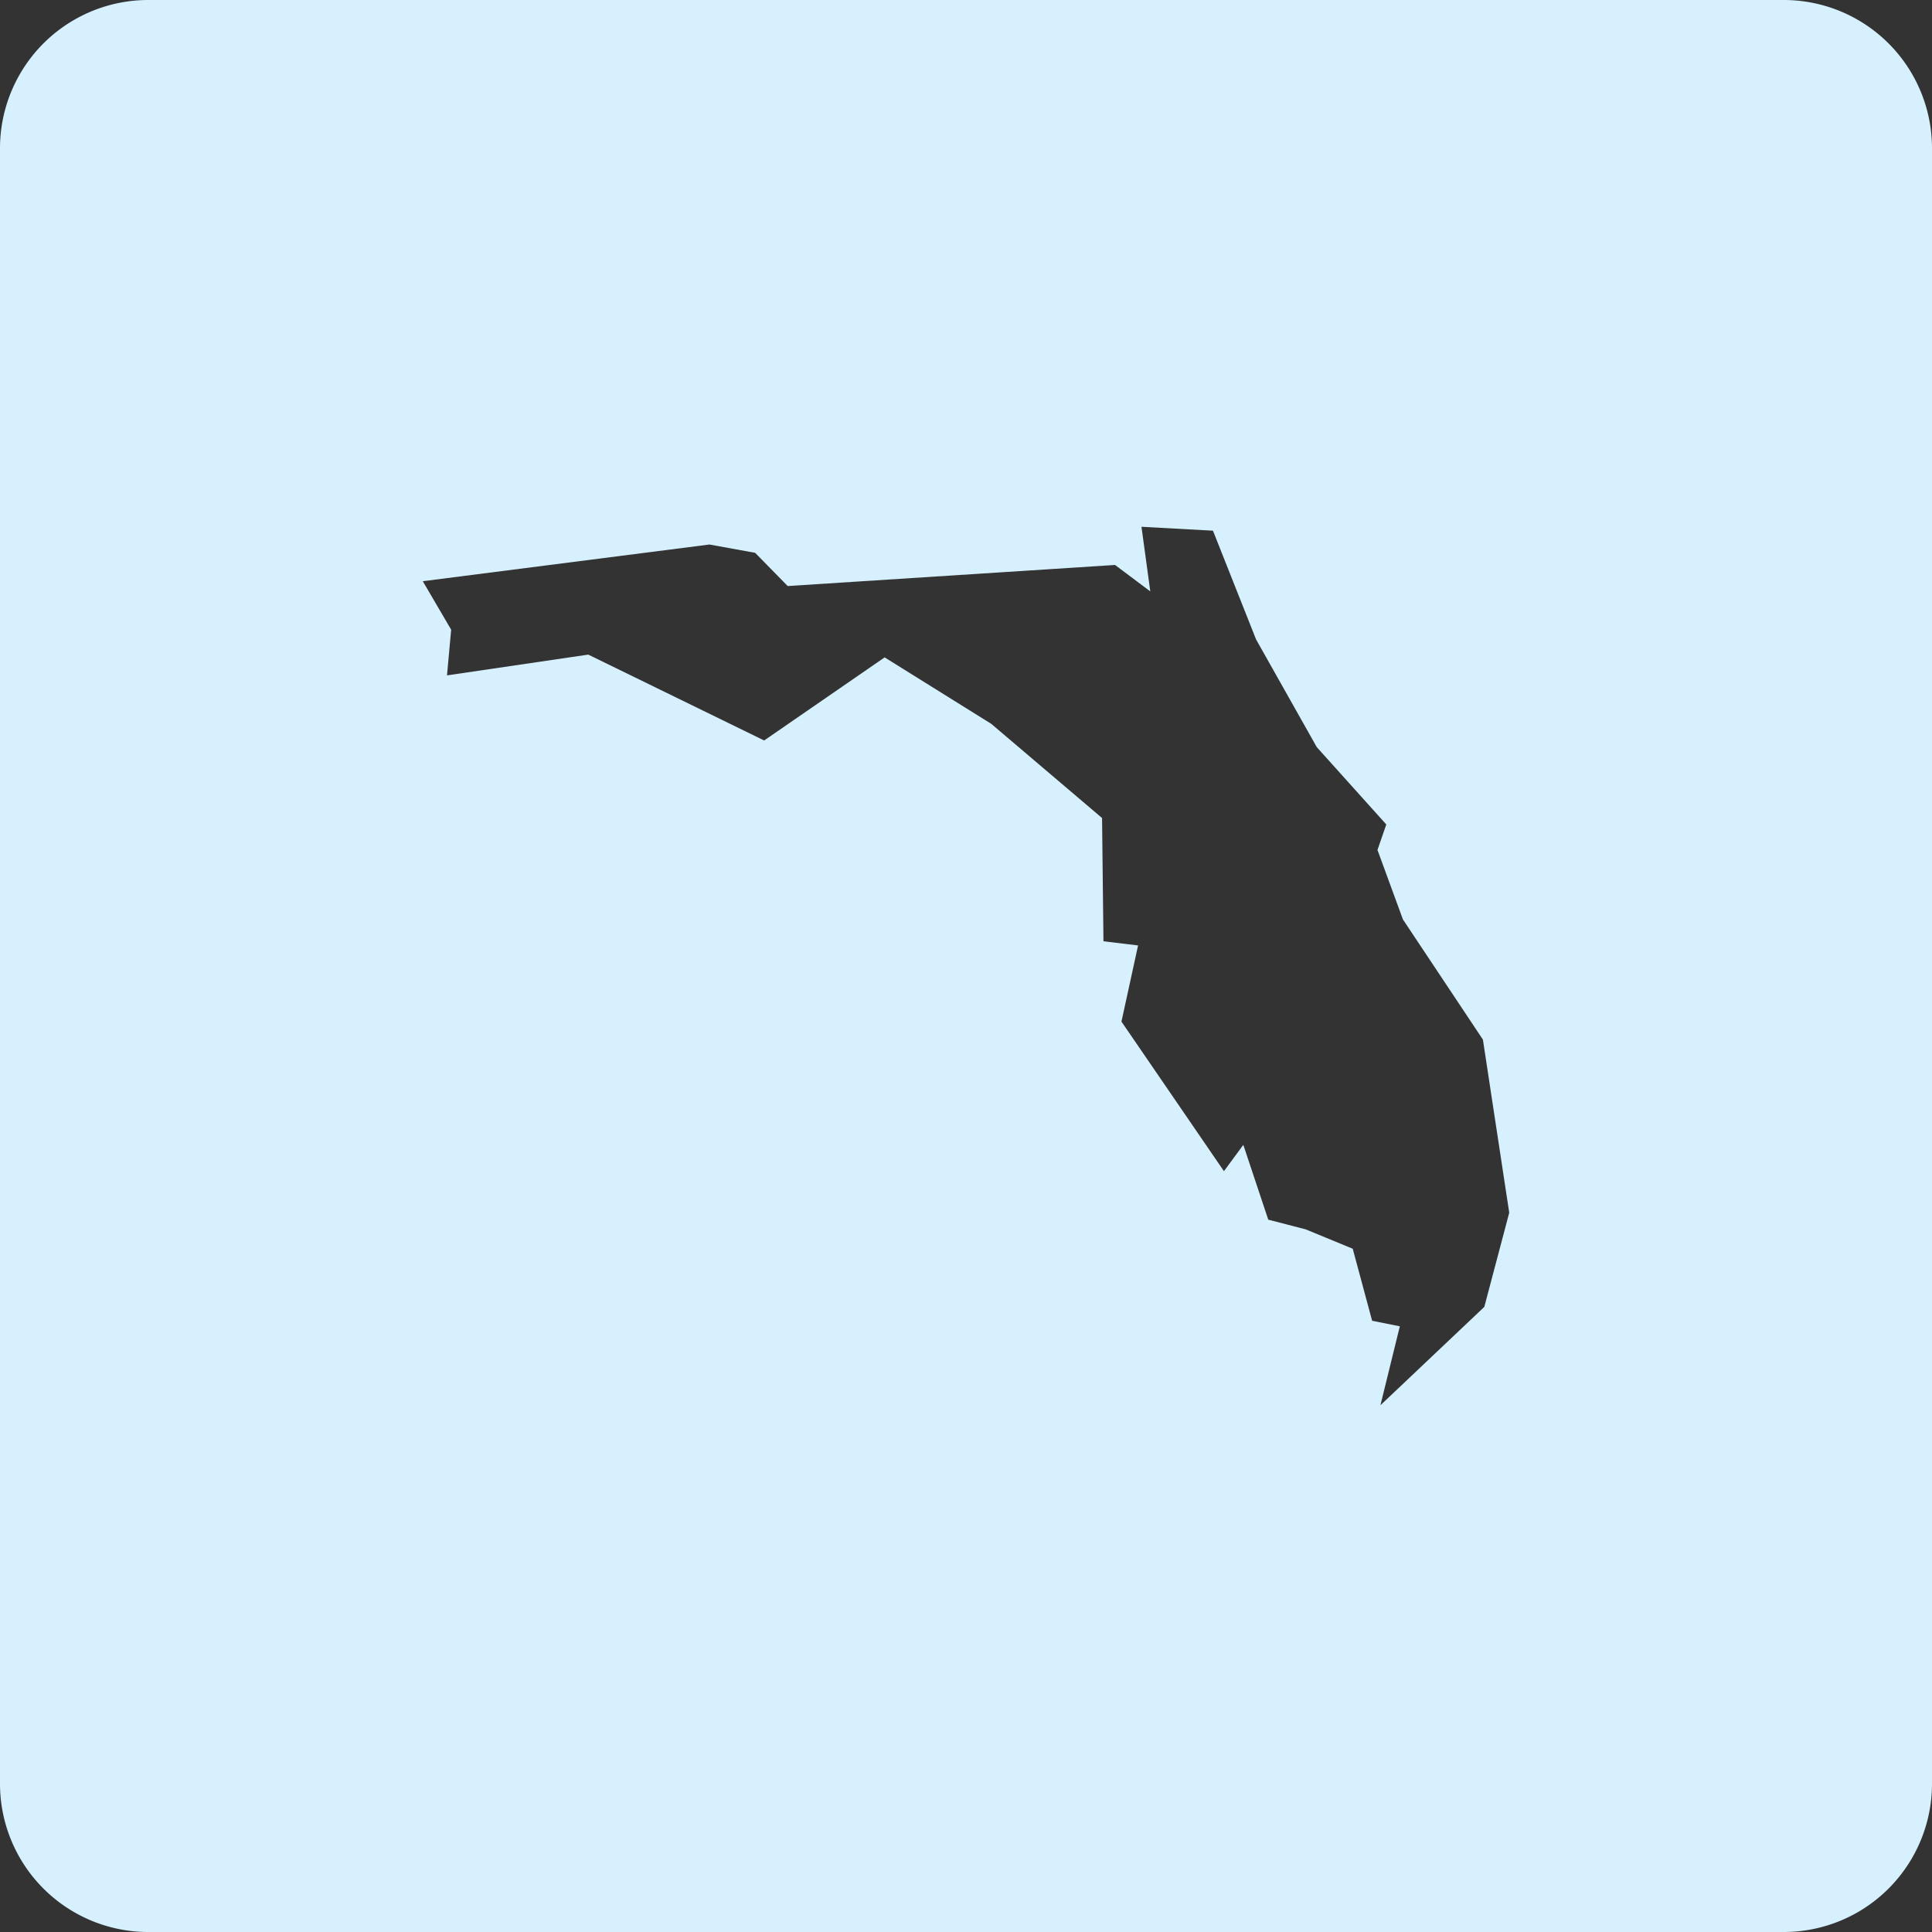 <svg width="189" height="189" viewBox="0 0 189 189" fill="none" xmlns="http://www.w3.org/2000/svg">
    <rect x="0" y="0" width="189" height="189" fill="#333333" stroke="none"/>
    <path d="M14.539 0A14.507 14.507 0 0 0 0 14.539V174.46A14.507 14.507 0 0 0 14.539 189h159.923A14.506 14.506 0 0 0 189 174.461V14.538A14.506 14.506 0 0 0 174.462 0H14.539zm97.127 51.532 6.993.383 4.216 10.635 5.939 10.537 6.802 7.568-.863 2.49 2.491 6.802 7.823 11.754 2.575 16.935-2.439 9.213-10.161 9.619 1.897-7.722-2.71-.542-1.897-7.045-4.606-1.897-3.658-.948-2.439-7.316-1.896 2.574-10.026-14.632 1.626-7.451-3.387-.407-.136-12.057-10.838-9.213-10.432-6.503-11.786 8.129-17.206-8.4-13.82 2.032.407-4.47-2.777-4.742 28.044-3.59 4.471.813 3.184 3.25 32.022-2.063 3.449 2.587-.862-6.322z" fill="#D6F1FD"/>
</svg>
